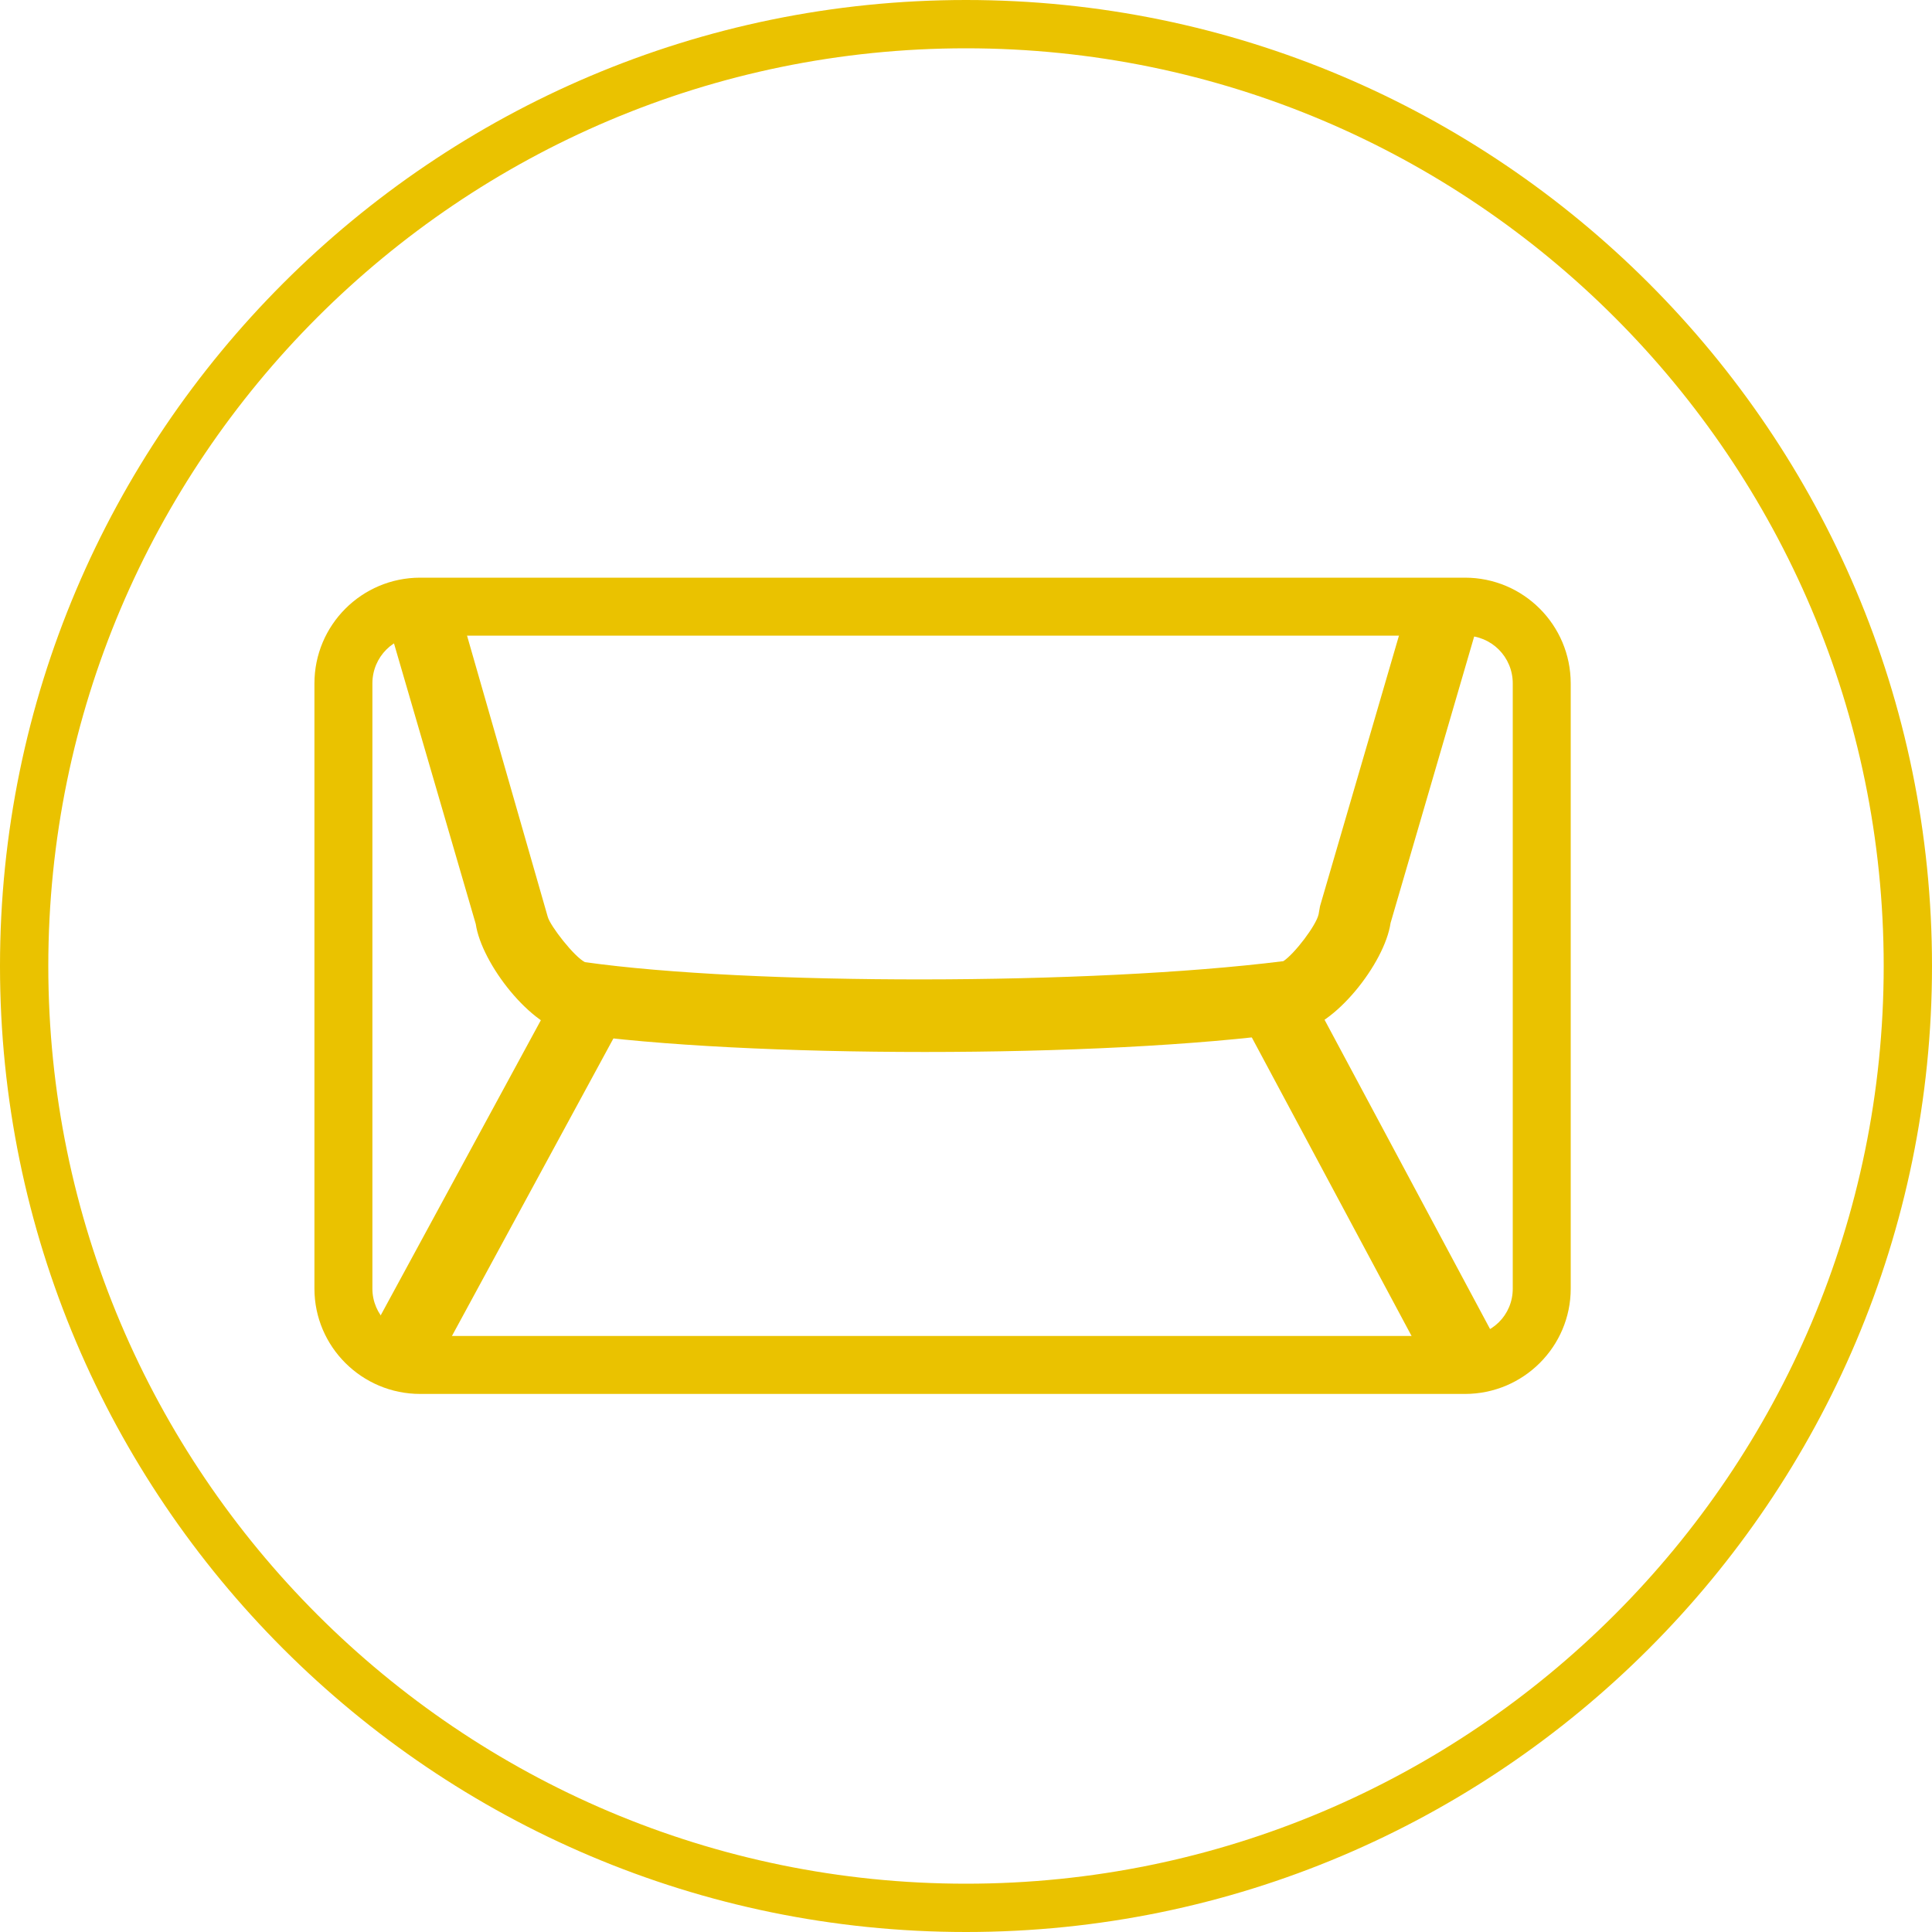 <?xml version="1.0" encoding="utf-8"?>
<!-- Generator: Adobe Illustrator 24.3.0, SVG Export Plug-In . SVG Version: 6.00 Build 0)  -->
<svg version="1.1" id="Vrstva_1" xmlns="http://www.w3.org/2000/svg" xmlns:xlink="http://www.w3.org/1999/xlink" x="0px" y="0px"
	 width="40px" height="40px" viewBox="0 0 40 40" enable-background="new 0 0 40 40" xml:space="preserve">
<g>
	<g>
		<path fill="#EAC200" d="M20,1c10.48,0,19,8.52,19,19s-8.52,19-19,19S1,30.48,1,20S9.52,1,20,1 M20,0C8.97,0,0,8.97,0,20
			s8.97,20,20,20s20-8.97,20-20S31.03,0,20,0L20,0z"/>
	</g>
	<g>
		<path fill="#EAC200" d="M19.15,21.78c-2.79,0-5.53-0.13-7.35-0.39c-0.8-0.11-1.83-1.44-1.95-2.26l-1.83-6.28l1.44-0.42l1.88,6.55
			c0.05,0.19,0.55,0.83,0.77,0.94c3.41,0.48,10.46,0.48,14.46-0.02c0.23-0.15,0.68-0.74,0.73-0.97l0.03-0.17l1.85-6.34l1.44,0.42
			l-1.83,6.27c-0.12,0.83-1.17,2.17-1.97,2.26C24.78,21.65,21.93,21.78,19.15,21.78z M26.64,19.91
			C26.63,19.91,26.63,19.91,26.64,19.91C26.63,19.91,26.63,19.91,26.64,19.91z"/>
		
			<rect x="27.66" y="20.4" transform="matrix(0.882 -0.472 0.472 0.882 -8.229 16.315)" fill="#EAC200" width="1.5" height="8.33"/>
		
			<rect x="6.22" y="23.68" transform="matrix(0.477 -0.879 0.879 0.477 -16.112 21.796)" fill="#EAC200" width="8.05" height="1.5"/>
		<path fill="#EAC200" d="M30.33,28.86H8.7c-1.21,0-2.19-0.98-2.19-2.18V14.15c0-1.21,0.98-2.19,2.19-2.19h21.63
			c1.21,0,2.19,0.98,2.19,2.19v12.53C32.52,27.88,31.54,28.86,30.33,28.86z M8.7,13.16c-0.55,0-0.99,0.44-0.99,0.99v12.53
			c0,0.54,0.44,0.98,0.99,0.98h21.63c0.55,0,0.99-0.43,0.99-0.98V14.15c0-0.55-0.44-0.99-0.99-0.99H8.7z"/>
	</g>
</g>
</svg>
